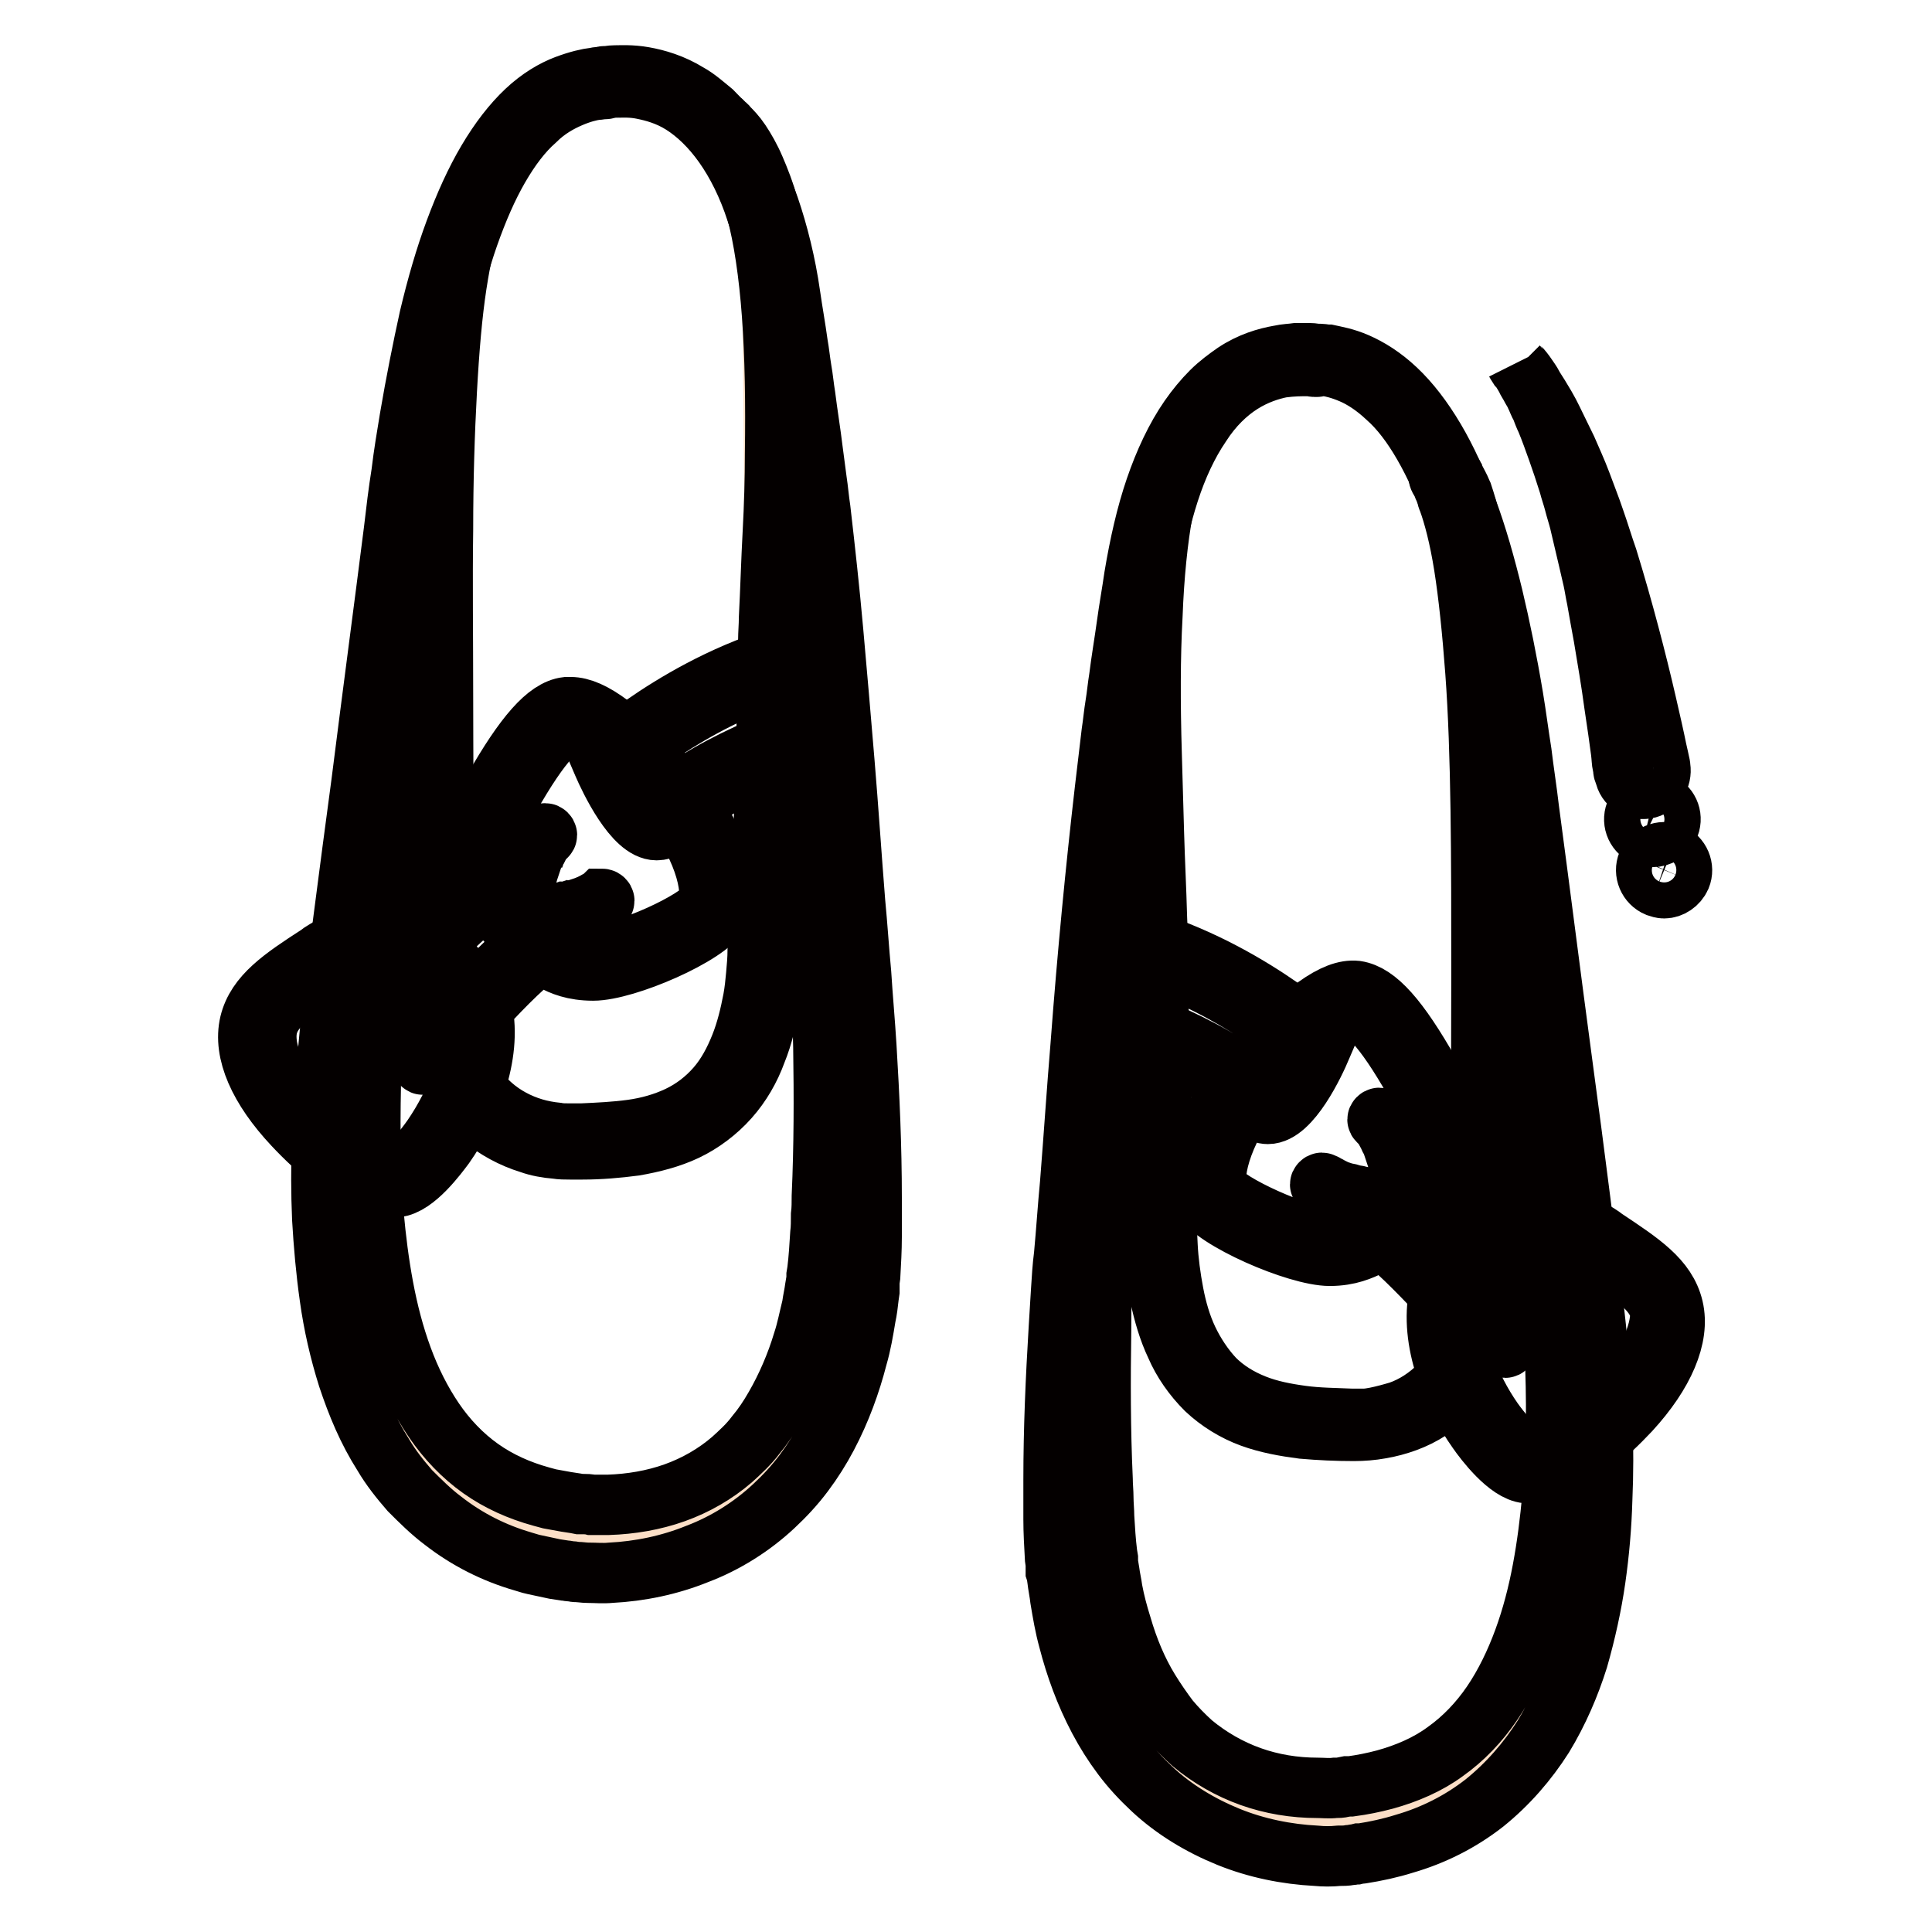 <?xml version="1.0" encoding="utf-8"?>
<!-- Svg Vector Icons : http://www.onlinewebfonts.com/icon -->
<!DOCTYPE svg PUBLIC "-//W3C//DTD SVG 1.1//EN" "http://www.w3.org/Graphics/SVG/1.1/DTD/svg11.dtd">
<svg version="1.1" xmlns="http://www.w3.org/2000/svg" xmlns:xlink="http://www.w3.org/1999/xlink" x="0px" y="0px" viewBox="0 0 256 256" enable-background="new 0 0 256 256" xml:space="preserve">
<g> <path stroke-width="8" fill-opacity="0" stroke="#fcdfc7"  d="M58.4,43.3c0,0-20.7,115-6.8,140.3c13.9,25.3,38.2,24.9,48.3,14.3c10-10.7,13.9-24.9,13.3-53.8 c-0.6-28.8-11-113-11-113s1.9,94.3-2.6,107.2c-4.5,13-24,14.9-30.8,12.3c-6.8-2.6-11-18.1-10.7-48.6C58.4,71.5,58.4,43.3,58.4,43.3 L58.4,43.3z"/> <path stroke-width="8" fill-opacity="0" stroke="#040000"  d="M215.1,102c0,0,0-0.2-0.1-0.6c-0.1-0.4-0.1-1-0.2-1.8c-0.2-1.5-0.5-3.7-0.9-6.3c-0.4-3-0.9-5.9-1.4-8.9 c-0.3-1.6-0.6-3.3-0.9-5c-0.2-0.9-0.3-1.7-0.5-2.6s-0.4-1.7-0.6-2.6c-0.4-1.7-0.8-3.4-1.2-5.1c-0.2-0.8-0.5-1.7-0.7-2.5 c-0.2-0.8-0.5-1.6-0.7-2.4c-0.5-1.6-1-3.1-1.5-4.5c-0.5-1.4-1-2.8-1.5-4c-0.3-0.6-0.5-1.2-0.7-1.7c-0.3-0.5-0.5-1.1-0.7-1.5 c-0.2-0.5-0.5-0.9-0.7-1.3c-0.2-0.4-0.5-0.8-0.6-1.1c-0.4-0.7-0.7-1.2-1-1.5c-0.2-0.3-0.3-0.5-0.3-0.5v0h0c0,0,0.1,0.2,0.4,0.5 c0.3,0.3,0.7,0.8,1.1,1.4c0.2,0.3,0.5,0.7,0.7,1.1c0.2,0.4,0.5,0.8,0.8,1.3c0.3,0.5,0.6,1,0.9,1.5c0.3,0.5,0.6,1.1,0.9,1.7 c0.6,1.2,1.2,2.5,1.9,3.9c0.6,1.4,1.3,2.9,1.9,4.5c0.3,0.8,0.6,1.6,0.9,2.4c0.3,0.8,0.6,1.6,0.9,2.5c0.6,1.7,1.1,3.4,1.7,5.1 c2.1,6.8,3.9,13.8,5.1,19c0.6,2.6,1.1,4.8,1.4,6.3c0.2,0.8,0.3,1.4,0.4,1.8c0.1,0.4,0.1,0.6,0.1,0.6c0.2,1.3-0.6,2.6-1.9,2.8 c-1.3,0.2-2.6-0.6-2.8-1.9C215.1,102.2,215.1,102.1,215.1,102L215.1,102z M219,110.9c-0.3,0-0.7-0.1-1.1-0.2 c-1.2-0.6-1.7-2-1.1-3.2v0c0.6-1.2,2-1.7,3.2-1.1c1.2,0.6,1.7,2,1.1,3.2C220.7,110.4,219.9,110.9,219,110.9z M220.5,117.7 c-0.3,0-0.6-0.1-0.9-0.2c-1.2-0.5-1.8-1.9-1.3-3.1v0c0.5-1.2,1.9-1.8,3.1-1.3c1.2,0.5,1.8,1.9,1.3,3.1 C222.3,117.1,221.4,117.7,220.5,117.7z M63.8,26c0,0-0.1,0.2-0.4,0.7c-0.2,0.5-0.6,1.2-0.9,2.2c-0.7,1.9-1.4,4.9-2,8.8 c-0.6,3.9-1,8.6-1.3,14.1c-0.3,5.5-0.5,11.7-0.5,18.4c-0.1,6.8,0,14.1,0,21.9s0.1,15.9,0,24.4c0,2.1-0.1,4.3-0.2,6.4 c0,1.1-0.1,2.2-0.1,3.3l0,0.8l0,0.8v1.6c0.1,2.1,0.3,4.2,0.7,6.3c0.5,2.1,1.2,4.1,2.2,5.9c1,1.9,2.3,3.5,3.9,4.9 c1.6,1.4,3.5,2.4,5.5,3c1,0.3,2.1,0.5,3.1,0.6c0.5,0.1,1.1,0.1,1.6,0.1c0.6,0,1.1,0,1.7,0c2.2-0.1,4.4-0.2,6.6-0.5 c2.2-0.3,4.3-0.9,6.2-1.8c1.9-0.9,3.6-2.2,5-3.8c1.4-1.6,2.4-3.5,3.2-5.5c0.8-2,1.3-4.1,1.7-6.2c0.2-1.1,0.3-2.1,0.4-3.2 c0.1-1.1,0.2-2.2,0.2-3.3c0.1-2.2,0.2-4.4,0.4-6.6c0.1-2.2,0.2-4.3,0.3-6.5c0.1-1.1,0.1-2.1,0.1-3.2c0-1.1,0.1-2.1,0.1-3.2 c0.1-2.1,0.1-4.2,0.2-6.3c0.1-2.1,0.1-4.1,0.1-6.2c0-2,0.1-4.1,0.1-6c0-1,0-2,0.1-3c0-1,0.1-2,0.1-3c0.2-3.9,0.3-7.6,0.5-11.3 c0.2-3.7,0.3-7.2,0.3-10.5c0.1-6.7,0-12.9-0.4-18.4c-0.4-5.4-1.1-10.2-2.1-13.9c-0.5-1.9-1-3.5-1.6-4.9c-0.6-1.4-1.2-2.5-1.8-3.3 c-0.6-0.8-1.1-1.4-1.4-1.8c-0.2-0.2-0.3-0.3-0.4-0.4c-0.1-0.1-0.1-0.1-0.1-0.1l0,0c-0.3-0.3-0.3-0.7-0.1-1c0.3-0.3,0.7-0.3,1-0.1 l0.2,0.2c0.1,0.1,0.3,0.2,0.5,0.5c0.4,0.4,1,1,1.6,1.9c0.6,0.9,1.3,2.1,1.9,3.5c0.6,1.4,1.3,3.1,1.8,5.1c1.1,3.9,1.8,8.7,2.3,14.2 c0.5,5.5,0.6,11.8,0.6,18.5c0,3.4-0.1,6.9-0.3,10.6c-0.2,3.7-0.3,7.4-0.5,11.3l-0.1,2.9c0,1,0,2-0.1,3c0,2-0.1,4-0.1,6 c0,2-0.1,4.1-0.1,6.2c-0.1,2.1-0.1,4.2-0.2,6.3l-0.1,3.2c0,1.1-0.1,2.1-0.1,3.2c-0.1,2.2-0.2,4.3-0.2,6.5c-0.1,2.2-0.2,4.4-0.3,6.6 c-0.1,1.1-0.1,2.2-0.2,3.4c-0.1,1.1-0.2,2.2-0.4,3.4c-0.4,2.2-0.9,4.5-1.8,6.7c-0.8,2.2-2,4.3-3.6,6.1c-1.6,1.8-3.6,3.3-5.7,4.3 s-4.5,1.6-6.8,2c-2.3,0.3-4.6,0.5-6.9,0.5h-1.7c-0.6,0-1.2,0-1.8-0.1c-1.2-0.1-2.4-0.3-3.5-0.7c-2.3-0.7-4.5-1.9-6.3-3.4 c-1.8-1.5-3.3-3.5-4.4-5.5c-1.1-2.1-1.9-4.3-2.4-6.5c-0.5-2.2-0.7-4.5-0.8-6.7c0-0.6,0-1.1,0-1.7c0-0.3,0-0.6,0-0.9l0-0.8 c0.1-1.1,0.1-2.1,0.2-3.2c0.1-2.1,0.2-4.3,0.2-6.4c0.2-8.4,0.2-16.6,0.2-24.4c0-7.8,0-15.1,0.2-21.9c0.1-6.8,0.3-13,0.7-18.5 c0.4-5.5,0.9-10.3,1.5-14.2s1.4-7,2.2-9c0.4-1,0.7-1.8,1-2.3l0.4-0.7c0.2-0.3,0.5-0.4,0.8-0.2C63.8,25.3,64,25.7,63.8,26L63.8,26z" /> <path stroke-width="8" fill-opacity="0" stroke="#edadbb"  d="M80.8,100.8c0,0,12.3-11,28-14c1-0.2,0.7,5.1,1,7.3c0.4,2.8-0.5,2.9-0.5,2.9s-16.3,5.4-21.5,11.5 C85.5,111.3,80.8,100.8,80.8,100.8z"/> <path stroke-width="8" fill-opacity="0" stroke="#040000"  d="M87,110c-3,0-6.2-6.7-7.1-8.8l-0.3-0.7l0.6-0.5c0.5-0.5,12.7-11.3,28.5-14.3c0.1,0,0.2,0,0.2,0 c1.6,0,1.7,2.1,1.8,5.5c0.1,1,0.1,2.1,0.2,2.8c0.2,1.7,0.1,2.8-0.4,3.5c-0.3,0.3-0.6,0.5-0.8,0.5c-0.9,0.3-16.1,5.5-20.9,11.2 C88.1,109.9,87.4,110,87,110z M82.1,101.1c1.7,3.7,4,6.8,4.9,6.8c0,0,0.1-0.1,0.1-0.1c5-6,19.7-11.1,21.7-11.8 c0.1-0.2,0.1-0.7,0-1.8c-0.1-0.8-0.2-1.9-0.2-3c-0.1-1-0.1-2.5-0.2-3.3C95.3,90.6,84.7,98.9,82.1,101.1z"/> <path stroke-width="8" fill-opacity="0" stroke="#040000"  d="M80.2,11.8c0,0-0.1,0-0.3,0c-0.2,0-0.5,0.1-0.9,0.1c-0.8,0.1-2,0.4-3.4,1s-3.1,1.5-4.7,3.1 c-1.7,1.5-3.3,3.6-4.8,6.2c-1.5,2.6-2.8,5.6-4,9c-1.2,3.4-2.2,7.2-3.1,11.3c-0.9,4.1-1.7,8.5-2.3,13.2c-0.3,2.3-0.6,4.7-0.9,7.2 c-0.2,2.5-0.5,5-0.8,7.6c-0.5,5.2-1,10.6-1.5,16.2c-0.5,5.6-1,11.4-1.5,17.3c-0.5,6-1.1,12.1-1.5,18.3c-0.2,3.1-0.5,6.3-0.7,9.5 c-0.3,3.2-0.5,6.4-0.6,9.6c-0.2,6.4-0.2,13,0.3,19.5c0.3,3.3,0.7,6.5,1.3,9.7c0.6,3.2,1.4,6.3,2.5,9.3c1.1,3,2.5,5.8,4.2,8.3 c1.7,2.5,3.8,4.7,6.2,6.4c2.4,1.7,5.1,2.9,8,3.7c0.4,0.1,0.7,0.2,1.1,0.3l1.1,0.2l1.1,0.2l1.3,0.2l0.5,0.1c0.2,0,0.3,0,0.5,0 c0.4,0,0.7,0,1.1,0.1c0.7,0,1.5,0,2.2,0c3-0.1,6-0.6,8.8-1.6c2.8-1,5.4-2.5,7.6-4.4c1.1-1,2.2-2,3.1-3.2c1-1.2,1.8-2.4,2.6-3.8 c1.5-2.6,2.8-5.6,3.7-8.6c0.5-1.5,0.8-3.1,1.2-4.7c0.1-0.8,0.3-1.6,0.4-2.4l0.1-0.6l0.1-0.3l0-0.1l0-0.1l0-0.3l0-0.3l0.1-0.6 c0.2-1.6,0.3-3.3,0.4-4.9c0.1-0.8,0.1-1.7,0.1-2.5c0.1-0.8,0.1-1.7,0.1-2.5c0.3-6.6,0.3-13.2,0.2-19.7c-0.1-3.3-0.1-6.5-0.2-9.6 c-0.1-3.2-0.2-6.4-0.3-9.5c-0.1-3.1-0.2-6.3-0.3-9.3c-0.1-3.1-0.2-6.1-0.3-9.1c-0.2-6-0.5-11.8-0.8-17.4c-0.3-5.6-0.7-11-1.2-16.2 c-0.4-5.2-1-10.2-1.5-14.9c-0.1-1.2-0.3-2.3-0.4-3.5c-0.1-1.1-0.3-2.3-0.4-3.4c-0.3-2.2-0.6-4.4-0.9-6.5c-0.6-4.2-1.4-8-2.6-11.4 c-1.1-3.4-2.6-6.4-4.3-8.8c-1.7-2.4-3.6-4.2-5.5-5.4c-1.9-1.2-3.8-1.7-5.3-2c-1.5-0.3-2.7-0.2-3.5-0.2c-0.4,0-0.7,0-0.9,0.1 C80.3,11.8,80.2,11.8,80.2,11.8L80.2,11.8z M80.1,10.1c0,0,0.1,0,0.3,0c0.2,0,0.6-0.1,1-0.1c0.9,0,2.2-0.1,3.9,0.2 c1.7,0.3,3.8,0.9,5.9,2.2c1.1,0.6,2.1,1.5,3.2,2.4c1,1,2,2.1,2.9,3.4c1.8,2.6,3.4,5.7,4.6,9.2c1.2,3.5,2.2,7.5,2.8,11.7 c0.3,2.1,0.7,4.3,1,6.5c0.2,1.1,0.3,2.2,0.5,3.4c0.2,1.1,0.3,2.3,0.5,3.5c0.3,2.4,0.7,4.8,1,7.3l0.5,3.8c0.2,1.3,0.3,2.6,0.5,3.9 c0.6,5.2,1.2,10.6,1.7,16.2c0.5,5.6,1,11.4,1.5,17.4s0.9,12.1,1.4,18.4c0.3,3.1,0.5,6.3,0.8,9.5c0.2,3.2,0.5,6.4,0.7,9.7 c0.4,6.6,0.7,13.2,0.7,20v2.6c0,0.9,0,1.7,0,2.6c0,1.7-0.1,3.4-0.2,5.2l-0.1,0.7l0,0.3l0,0.4l0,0.3l0,0.3l-0.1,0.7 c-0.1,0.9-0.2,1.8-0.4,2.7c-0.3,1.8-0.6,3.6-1.1,5.3c-0.9,3.5-2.2,7.1-4,10.5c-0.9,1.7-1.9,3.3-3.1,4.9c-1.2,1.6-2.5,3-4,4.4 c-2.9,2.7-6.4,4.9-10.1,6.3c-3.7,1.5-7.6,2.3-11.5,2.5c-1,0.1-2,0-3,0c-0.5,0-1-0.1-1.5-0.1c-0.3,0-0.5-0.1-0.8-0.1 c-0.3,0-0.5-0.1-0.8-0.1l-1.3-0.2l-1.4-0.3l-1.4-0.3c-0.5-0.1-1-0.3-1.4-0.4c-3.8-1.1-7.4-2.9-10.6-5.4c-1.6-1.2-3-2.6-4.4-4 c-1.3-1.5-2.5-3-3.5-4.7c-2.1-3.3-3.5-6.7-4.7-10.3c-1.1-3.5-1.9-7-2.4-10.6c-0.5-3.5-0.8-7-1-10.4c-0.3-6.9,0-13.7,0.6-20.3 c0.3-3.3,0.6-6.6,1-9.8c0.4-3.2,0.8-6.3,1.2-9.5c0.4-3.1,0.8-6.2,1.2-9.2c0.4-3,0.8-6,1.2-9c1.5-11.9,3-23.1,4.3-33.4 c0.3-2.6,0.6-5.1,1-7.6c0.3-2.5,0.7-4.9,1.1-7.3c0.8-4.7,1.7-9.2,2.6-13.3c1-4.2,2.1-8,3.4-11.5c1.3-3.5,2.7-6.6,4.3-9.3 c1.6-2.7,3.3-4.9,5.1-6.6c1.8-1.7,3.7-2.8,5.3-3.4c1.6-0.6,2.9-0.9,3.8-1c0.4-0.1,0.8-0.1,1-0.1C79.9,10.1,80.1,10.1,80.1,10.1 L80.1,10.1z"/> <path stroke-width="8" fill-opacity="0" stroke="#edadbb"  d="M34.3,136c-0.7,3.3,1.1,7.8,5.5,12.5c4.4,4.7,9.2,8.2,12.6,7.9c3.4-0.3,12.9-13.1,10.4-22.9 c0,0,6.8-7.5,8.4-7.8c2.1-0.3,3.2,1.9,7.4,1.9c4.2,0,14.6-4.7,15.9-7.1c1.3-2.4-0.6-9.8-6.4-16c-5.8-6.2-10.3-10-12.9-9.6 c-2.6,0.3-5.8,4.8-8.9,10.4c-3.2,5.6-1.9,12-1.9,12l-8.7,8c0,0-6-2.3-12.6,2C38.5,130.5,35.1,132.6,34.3,136L34.3,136z"/> <path stroke-width="8" fill-opacity="0" stroke="#040000"  d="M89,103.7c-6.7-7.1-10.6-10-13.4-10c-0.2,0-0.3,0-0.5,0c-2.6,0.3-5.6,3.7-9.7,10.9 c-2.8,4.9-2.3,10.3-2.1,12.1l-7.8,7.2c-0.7-0.2-2.1-0.5-3.8-0.5c-3.2,0-6.3,1-9.1,2.8l-0.4,0.3c-4.8,3.1-8.2,5.4-9.1,9.1 c-0.9,3.8,1.2,8.6,5.8,13.5c2.9,3.1,8.4,8.2,13,8.2c0.2,0,0.4,0,0.6,0c2.5-0.2,5.5-4.3,6.4-5.5c3.3-4.7,6.3-11.9,5-18.1 c3-3.3,6.5-6.7,7.4-7c0.6-0.1,1.2,0.2,2,0.6c1.1,0.6,2.7,1.3,5.3,1.3c4.3,0,15.2-4.7,16.8-7.7C97.2,117.8,94.9,110,89,103.7z  M57.3,150.7c-2.3,3.3-4.2,4.6-4.9,4.7c-0.1,0-0.2,0-0.3,0c-2.7,0-7-2.8-11.4-7.6c-4-4.3-5.9-8.5-5.3-11.6c0.6-2.9,3.6-4.8,8.2-7.8 l0.4-0.3c2.5-1.6,5.1-2.5,7.9-2.5c1.6,0,2.8,0.3,3.4,0.5l1.4,1.6c-0.2,0.1-0.4,0.1-0.7,0.2c-0.5,0.2-1.1,0.4-1.7,0.6 c-0.3,0.1-0.6,0.2-0.9,0.4l-1,0.4c-0.3,0.1-0.6,0.3-1,0.5c-0.3,0.1-0.6,0.3-0.9,0.5c-0.3,0.2-0.6,0.3-0.8,0.5s-0.5,0.3-0.7,0.5 c-0.2,0.1-0.4,0.3-0.6,0.5c-0.1,0.1-0.2,0.1-0.2,0.2c-0.1,0.1-0.1,0.1-0.2,0.2l-0.3,0.3c-0.1,0.1-0.1,0.2,0,0.3 c0.1,0.1,0.2,0.1,0.3,0.1l0,0c0,0,0.1-0.1,0.4-0.3c0.1-0.1,0.1-0.1,0.2-0.1c0.1-0.1,0.2-0.1,0.2-0.1c0.2-0.1,0.4-0.2,0.6-0.3 c0.2-0.1,0.5-0.2,0.7-0.3c0.3-0.1,0.5-0.2,0.9-0.3c0.3-0.1,0.6-0.2,0.9-0.3c0.3-0.1,0.6-0.2,1-0.3c0.3-0.1,0.6-0.2,1-0.2 c0.3-0.1,0.6-0.1,1-0.2c0.6-0.1,1.2-0.2,1.7-0.3c0.5-0.1,0.9-0.1,1.2-0.2c0.3,0,0.5-0.1,0.5-0.1h0c0.1,0,0.1,0,0.2-0.1 c0,0,0,0,0.1,0l0.5,0.6c-0.1,0.1-0.1,0.2-0.1,0.3v0c0,0,0,0.2-0.1,0.5c-0.1,0.3-0.1,0.7-0.2,1.2c-0.1,0.5-0.2,1.1-0.3,1.7 c-0.1,0.3-0.1,0.6-0.2,0.9s-0.2,0.6-0.3,1c-0.1,0.3-0.2,0.6-0.3,1c-0.1,0.3-0.2,0.6-0.3,0.9c-0.1,0.3-0.2,0.6-0.3,0.8 c-0.1,0.3-0.2,0.5-0.3,0.7c-0.1,0.2-0.2,0.4-0.3,0.6c-0.1,0.1-0.1,0.2-0.1,0.2c-0.1,0.1-0.1,0.1-0.1,0.2c-0.2,0.2-0.3,0.3-0.3,0.3 l0,0c-0.1,0.1-0.1,0.2,0,0.3c0.1,0.1,0.2,0.1,0.3,0c0,0,0.1-0.1,0.4-0.3c0.1-0.1,0.1-0.1,0.2-0.2c0.1-0.1,0.1-0.1,0.2-0.2 c0.1-0.2,0.3-0.3,0.5-0.6c0.2-0.2,0.3-0.5,0.5-0.7c0.2-0.3,0.3-0.5,0.5-0.8c0.2-0.3,0.3-0.6,0.5-0.9c0.2-0.3,0.3-0.6,0.5-0.9 c0.2-0.3,0.3-0.6,0.5-0.9c0.1-0.3,0.3-0.6,0.4-0.9c0.2-0.6,0.5-1.2,0.7-1.7c0.1-0.2,0.1-0.3,0.2-0.5l1.1,1.2l0.1,0.2 C63.3,139.4,60.4,146.2,57.3,150.7z M63.2,131.5l-5.6-6.4l6.7-6.2l5.6,6.3C68,126.5,65.3,129.3,63.2,131.5z M93.7,119.9 c-1,2-10.9,6.6-15,6.6c-2.1,0-3.3-0.6-4.3-1.1c-0.6-0.3-1.2-0.6-1.9-0.7l0,0l-1-1.1c0.5-0.2,1.1-0.3,1.7-0.5c0.3-0.1,0.6-0.2,1-0.3 c0.3-0.1,0.6-0.2,1-0.4l1-0.4c0.3-0.1,0.6-0.3,0.9-0.4c0.3-0.1,0.6-0.3,0.9-0.5c0.3-0.1,0.5-0.3,0.7-0.5c0.2-0.1,0.4-0.3,0.6-0.4 c0.1-0.1,0.2-0.1,0.2-0.2c0.1-0.1,0.1-0.1,0.2-0.2l0.3-0.3c0.1-0.1,0.1-0.2,0-0.3c-0.1-0.1-0.2-0.1-0.3-0.1l0,0 c0,0-0.1,0.1-0.4,0.2c-0.1,0-0.1,0.1-0.2,0.1c-0.1,0-0.2,0.1-0.2,0.1c-0.2,0.1-0.4,0.2-0.6,0.3s-0.5,0.2-0.7,0.3 c-0.3,0.1-0.6,0.2-0.9,0.3c-0.3,0.1-0.6,0.2-0.9,0.2c-0.3,0.1-0.6,0.2-1,0.2c-0.3,0.1-0.7,0.1-1,0.2l-1,0.2 c-0.6,0.1-1.2,0.2-1.7,0.2s-0.9,0.1-1.2,0.1h-0.1l-1-1.1c0-0.1,0-0.1,0-0.2c0.1-0.3,0.1-0.7,0.2-1.2c0.1-0.5,0.2-1.1,0.4-1.7 c0.1-0.3,0.2-0.6,0.3-0.9c0.1-0.3,0.2-0.6,0.3-1c0.1-0.3,0.2-0.6,0.3-0.9c0.1-0.3,0.2-0.6,0.3-0.9c0.1-0.3,0.2-0.6,0.4-0.8 c0.1-0.3,0.2-0.5,0.4-0.7c0.1-0.2,0.2-0.4,0.3-0.6l0.2-0.2c0.1-0.1,0.1-0.1,0.2-0.2c0.2-0.2,0.3-0.3,0.3-0.3l0,0 c0.1-0.1,0.1-0.2,0-0.3c-0.1-0.1-0.2-0.1-0.3,0c0,0-0.1,0.1-0.4,0.3c-0.1,0.1-0.1,0.1-0.2,0.2c-0.1,0.1-0.1,0.1-0.2,0.2 c-0.1,0.2-0.3,0.3-0.5,0.5c-0.2,0.2-0.3,0.4-0.5,0.7c-0.2,0.2-0.4,0.5-0.5,0.8c-0.2,0.3-0.4,0.6-0.5,0.9c-0.2,0.3-0.3,0.6-0.5,0.9 c-0.2,0.3-0.3,0.6-0.5,0.9c-0.2,0.3-0.3,0.6-0.4,0.9c-0.3,0.6-0.5,1.1-0.7,1.6c0,0,0,0,0,0.1l-1.5-1.7c-0.2-0.9-0.9-6.3,1.8-11.1 c4.4-7.8,6.8-9.7,8.1-9.8h0.2c3,0,9.6,7,11.8,9.3C93.3,111.4,94.7,118.2,93.7,119.9L93.7,119.9z"/> <path stroke-width="8" fill-opacity="0" stroke="#fcdfc7"  d="M196.5,80.9c0,0,20.7,115,6.8,140.3c-13.9,25.3-38.2,24.9-48.3,14.3c-10-10.7-13.9-24.9-13.3-53.8 c0.6-28.8,11-113,11-113s-1.9,94.3,2.6,107.2c4.5,13,24,14.9,30.8,12.3c6.8-2.6,11-18.1,10.7-48.6 C196.5,109.1,196.5,80.9,196.5,80.9L196.5,80.9z"/> <path stroke-width="8" fill-opacity="0" stroke="#040000"  d="M192.3,62.5c0,0,0.1,0.2,0.4,0.7c0.1,0.3,0.3,0.6,0.5,1c0.1,0.2,0.2,0.4,0.3,0.6c0.1,0.2,0.2,0.5,0.3,0.7 c0.7,2.1,1.5,5.1,2.1,9c0.6,3.9,1.1,8.7,1.4,14.2c0.3,5.5,0.6,11.6,0.7,18.4c0.1,6.7,0.1,14,0.1,21.7c0,7.7-0.1,15.8,0.1,24.2 c0,2.1,0.1,4.2,0.2,6.3c0.1,1.1,0.1,2.1,0.1,3.2c0,0.5,0.1,1.1,0.1,1.6c0,0.5,0,1.1,0.1,1.7c0,2.2-0.2,4.4-0.6,6.6 c-0.4,2.2-1.1,4.4-2,6.5c-1,2.1-2.3,4-3.9,5.7c-1.7,1.7-3.7,3-5.9,3.8c-1.1,0.4-2.2,0.7-3.4,0.9c-1.1,0.2-2.3,0.3-3.5,0.3 c-2.3,0-4.5-0.1-6.8-0.3c-2.3-0.3-4.6-0.7-6.8-1.5c-2.2-0.8-4.3-2.1-6-3.7c-1.7-1.7-3.1-3.7-4-5.8c-1-2.1-1.6-4.3-2.1-6.5 c-0.5-2.2-0.7-4.5-0.9-6.7c-0.1-2.2-0.2-4.4-0.4-6.5c0-0.5-0.1-1.1-0.1-1.6c0-0.5-0.1-1.1-0.1-1.6c-0.1-1.1-0.1-2.2-0.1-3.2 c-0.1-2.1-0.2-4.3-0.2-6.4c-0.3-8.4-0.3-16.5-0.5-24.3c-0.1-3.8-0.2-7.6-0.3-11.2c-0.1-3.6-0.1-7.1-0.2-10.5 c0-6.7,0.2-12.9,0.6-18.4c0.2-2.7,0.5-5.3,0.8-7.6s0.7-4.5,1.1-6.4c0.9-3.9,1.9-6.8,2.9-8.7c0.5-0.9,0.9-1.6,1.2-2.1 c0.2-0.2,0.3-0.4,0.4-0.5s0.1-0.2,0.1-0.2c0-0.1,0.1-0.1,0.2,0c0.1,0,0.1,0.1,0,0.2c0,0-0.2,0.2-0.5,0.7c-0.3,0.5-0.7,1.1-1.1,2.1 c-0.9,1.9-1.8,4.8-2.5,8.7c-0.7,3.8-1.2,8.6-1.4,14c-0.3,5.4-0.3,11.6-0.1,18.3c0.1,3.4,0.2,6.8,0.3,10.5c0.1,3.6,0.3,7.4,0.4,11.2 c0.1,1.9,0.1,3.9,0.1,5.9c0,2,0.1,4,0.1,6c0,1,0,2,0.1,3l0.1,3.1c0.1,2.1,0.1,4.1,0.2,6.2c0.1,2.1,0.1,4.2,0.2,6.3 c0.1,1.1,0.1,2.1,0.1,3.2c0,0.5,0,1.1,0.1,1.6c0,0.5,0.1,1.1,0.1,1.6c0.1,2.2,0.2,4.3,0.3,6.5c0.1,2.1,0.4,4.3,0.8,6.4 c0.4,2.1,1,4.2,1.9,6.1c0.9,1.9,2.1,3.7,3.5,5.2c1.5,1.5,3.3,2.6,5.3,3.4c2,0.8,4.1,1.2,6.3,1.5c2.2,0.3,4.4,0.3,6.6,0.4h0.8 c0.3,0,0.5,0,0.8,0c0.5,0,1.1-0.1,1.6-0.2c1-0.2,2.1-0.5,3.1-0.8c2-0.7,3.8-1.9,5.3-3.4c1.5-1.5,2.7-3.3,3.6-5.2 c0.9-1.9,1.5-4,1.9-6c0.4-2.1,0.6-4.2,0.6-6.3c0-0.5,0-1.1,0-1.6l-0.1-1.6c-0.1-1.1-0.1-2.2-0.1-3.2c-0.1-2.1-0.1-4.3-0.2-6.4 c-0.2-8.4-0.1-16.5-0.1-24.3c0-7.7,0-15-0.1-21.7c-0.1-6.7-0.3-12.9-0.7-18.3s-0.9-10.2-1.5-14s-1.4-6.8-2.1-8.7 c-0.1-0.2-0.2-0.5-0.2-0.7c-0.1-0.2-0.2-0.4-0.2-0.6c-0.2-0.3-0.3-0.6-0.4-0.9l-0.4-0.7c-0.2-0.4-0.1-1,0.4-1.2 C191.4,61.9,192.1,62.1,192.3,62.5L192.3,62.5z"/> <path stroke-width="8" fill-opacity="0" stroke="#edadbb"  d="M174.1,138.4c0,0-12.3-11-28-14c-1-0.2-0.7,5.1-1,7.3c-0.4,2.8,0.5,2.9,0.5,2.9s16.3,5.4,21.5,11.5 C169.4,148.9,174.1,138.4,174.1,138.4z"/> <path stroke-width="8" fill-opacity="0" stroke="#040000"  d="M168,147.6c-0.5,0-1.2-0.2-1.8-0.9c-4.8-5.7-20-10.8-20.9-11.2c-0.2-0.1-0.5-0.2-0.8-0.5 c-0.5-0.7-0.7-1.8-0.4-3.5c0.1-0.7,0.1-1.8,0.2-2.8c0.1-3.4,0.2-5.5,1.8-5.5c0.1,0,0.2,0,0.2,0c15.8,3,28,13.8,28.5,14.3l0.6,0.5 l-0.3,0.7C174.2,140.9,171,147.6,168,147.6L168,147.6z M146.1,133.6c2.1,0.7,16.7,5.8,21.7,11.8c0.1,0.1,0.1,0.1,0.1,0.1 c0.9,0,3.1-3.2,4.9-6.8c-2.6-2.1-13.2-10.4-26.3-13.1c-0.1,0.8-0.2,2.3-0.2,3.3c-0.1,1.1-0.1,2.2-0.2,3 C146,132.9,146.1,133.4,146.1,133.6z"/> <path stroke-width="8" fill-opacity="0" stroke="#040000"  d="M174.7,46.9c0,0,0.1,0,0.3,0c0.2,0,0.6,0.1,1,0.1c0.9,0.2,2.2,0.4,3.8,1.1c1.6,0.7,3.4,1.8,5.2,3.5 c1.8,1.7,3.5,3.9,5.1,6.6c1.6,2.7,3,5.8,4.3,9.3c1.3,3.5,2.4,7.4,3.4,11.5c1,4.2,1.9,8.6,2.7,13.4c0.4,2.4,0.7,4.8,1.1,7.3 c0.3,2.5,0.7,5,1,7.6c1.4,10.4,2.8,21.6,4.4,33.5c0.4,3,0.8,6,1.2,9c0.4,3.1,0.8,6.2,1.2,9.3c0.4,3.1,0.8,6.3,1.2,9.5 c0.4,3.2,0.8,6.4,1.1,9.8c0.6,6.6,0.9,13.4,0.6,20.3c-0.1,3.5-0.4,7-0.9,10.5c-0.5,3.5-1.3,7.1-2.3,10.6c-1.1,3.5-2.6,7-4.6,10.3 c-2.1,3.3-4.7,6.3-7.8,8.8c-3.2,2.5-6.8,4.3-10.6,5.4c-1.9,0.6-3.8,1-5.7,1.3c0.2,0-0.1,0-0.1,0l-0.2,0l-0.4,0.1 c-0.3,0-0.5,0.1-0.8,0.1c-0.5,0.1-1,0.1-1.5,0.1c-1,0.1-2,0.1-3,0c-3.9-0.2-7.9-1-11.6-2.5c-3.7-1.5-7.2-3.6-10.1-6.3 c-1.5-1.4-2.8-2.8-4-4.4c-1.2-1.6-2.2-3.2-3.1-4.9c-1.8-3.4-3.1-7-4-10.5c-0.5-1.8-0.8-3.6-1.1-5.4c-0.1-0.9-0.3-1.8-0.4-2.7 l-0.1-0.7l-0.1-0.3l0-0.3l0-0.4l0-0.3l-0.1-0.7c-0.1-1.8-0.2-3.5-0.2-5.2c0-0.9,0-1.7,0-2.6v-2.6c0-6.8,0.3-13.5,0.7-20.1 c0.1-1.7,0.2-3.3,0.3-4.9c0.1-1.6,0.2-3.3,0.4-4.8c0.3-3.2,0.5-6.4,0.8-9.5c0.5-6.3,0.9-12.4,1.4-18.4c0.9-12,2-23.3,3.2-33.7 c0.3-2.6,0.6-5.1,0.9-7.6c0.2-1.3,0.3-2.5,0.5-3.7c0.2-1.2,0.3-2.4,0.5-3.6c0.3-2.4,0.7-4.7,1-6.9c0.3-2.2,0.7-4.4,1-6.5 c0.7-4.2,1.6-8.2,2.8-11.7c1.2-3.5,2.7-6.7,4.5-9.3c0.9-1.3,1.9-2.5,2.9-3.5c1-1,2.1-1.8,3.1-2.5c2.1-1.4,4.2-2,5.9-2.3 c0.9-0.2,1.6-0.2,2.3-0.3c0.2,0,0.3,0,0.5,0h1.2c0.5,0,0.8,0.1,1,0.1C174.6,46.9,174.7,46.9,174.7,46.9L174.7,46.9z M174.5,48.6 c0,0-0.1,0-0.3,0c-0.2,0-0.5-0.1-0.9-0.1c-0.8,0-2,0-3.5,0.2c-1.5,0.3-3.4,0.9-5.3,2.1c-1.9,1.2-3.8,3-5.4,5.5 c-1.7,2.5-3.1,5.5-4.2,8.9c-1.1,3.4-2,7.3-2.6,11.5c-0.3,2.1-0.6,4.3-0.9,6.5s-0.6,4.5-0.9,6.9c-0.1,1.2-0.3,2.4-0.4,3.6 c-0.1,1.2-0.3,2.4-0.4,3.7c-0.2,2.5-0.5,5-0.7,7.6c-0.5,5.2-0.9,10.6-1.2,16.3c-0.3,5.6-0.6,11.4-0.8,17.4c-0.1,3-0.2,6-0.3,9.1 c-0.1,3.1-0.2,6.2-0.3,9.4c-0.1,3.1-0.2,6.3-0.3,9.5c-0.1,1.6-0.1,3.2-0.1,4.8c-0.1,1.6-0.1,3.2-0.1,4.8 c-0.1,6.5-0.1,13.1,0.2,19.7c0,0.8,0.1,1.7,0.1,2.5c0,0.8,0.1,1.7,0.1,2.5c0.1,1.7,0.2,3.3,0.4,4.9l0.1,0.6l0,0.3l0,0.3l0,0.3 l0.1,0.3l0.1,0.6c0.1,0.8,0.3,1.6,0.4,2.4c0.3,1.6,0.7,3.1,1.2,4.7c0.9,3.1,2.1,6,3.7,8.6c0.8,1.3,1.7,2.6,2.6,3.8 c1,1.2,2,2.2,3.1,3.2c2.3,1.9,4.9,3.4,7.7,4.4c2.8,1,5.8,1.5,8.9,1.5c0.7,0,1.5,0.1,2.3,0c0.4,0,0.7,0,1.1-0.1l0.5-0.1l0.2,0h0.1 c0.1,0-0.1,0,0.2,0c1.5-0.2,3-0.5,4.5-0.9c2.9-0.8,5.7-2,8-3.7c2.4-1.7,4.5-3.9,6.2-6.4c1.7-2.5,3.1-5.4,4.2-8.4 c1.1-3,1.9-6.1,2.5-9.3c0.6-3.2,1-6.4,1.3-9.7c0.6-6.5,0.6-13.1,0.3-19.5c-0.1-3.2-0.3-6.4-0.6-9.6c-0.2-3.2-0.5-6.4-0.7-9.5 c-0.5-6.3-1-12.4-1.5-18.4c-0.1-1.5-0.3-3-0.4-4.5c-0.1-1.5-0.3-2.9-0.4-4.4c-0.3-2.9-0.5-5.8-0.8-8.6c-0.3-2.8-0.5-5.6-0.8-8.3 s-0.5-5.4-0.8-8c-0.3-2.6-0.5-5.2-0.8-7.6c-0.3-2.5-0.6-4.9-0.9-7.3c-0.7-4.7-1.4-9.1-2.4-13.2c-0.9-4.1-2-7.9-3.2-11.4 c-1.2-3.4-2.6-6.5-4.1-9.1c-1.5-2.6-3.1-4.7-4.8-6.2c-1.7-1.6-3.3-2.6-4.7-3.2c-1.4-0.6-2.6-0.9-3.4-1c-0.4-0.1-0.7-0.1-0.9-0.1 C174.7,48.6,174.5,48.6,174.5,48.6L174.5,48.6z"/> <path stroke-width="8" fill-opacity="0" stroke="#edadbb"  d="M220.6,173.6c0.7,3.3-1.1,7.8-5.5,12.5c-4.4,4.7-9.2,8.2-12.6,7.9c-3.4-0.3-12.9-13.1-10.4-22.9 c0,0-6.8-7.5-8.4-7.8c-2.1-0.3-3.2,1.9-7.4,1.9c-4.2,0-14.6-4.7-15.9-7.1c-1.3-2.4,0.6-9.8,6.4-16s10.3-10,12.9-9.6 c2.6,0.3,5.8,4.8,8.9,10.4c3.2,5.6,1.9,12,1.9,12l8.7,8c0,0,6-2.3,12.6,2C216.5,168,219.8,170.2,220.6,173.6L220.6,173.6z"/> <path stroke-width="8" fill-opacity="0" stroke="#040000"  d="M221.7,173.3c-0.9-3.8-4.3-6-9.1-9.2l-0.4-0.3c-2.8-1.9-6-2.8-9.2-2.8c-1.7,0-3,0.3-3.7,0.5l-7.7-7.1 c0.3-1.9,0.7-7.2-2.1-12.1c-4.2-7.4-7.1-10.6-9.8-11c-2.8-0.3-6.8,2.5-13.9,10c-6,6.3-8.3,14.2-6.6,17.3c1.6,3,12.7,7.8,17,7.8 c2.6,0,4.2-0.8,5.3-1.3c0.8-0.4,1.3-0.6,1.9-0.6c0.9,0.3,4.4,3.8,7.3,6.9c-1.3,6.3,1.7,13.4,5.1,18.2c0.9,1.3,4,5.4,6.5,5.6 c0.2,0,0.4,0,0.6,0c4.7,0,10.2-5.2,13.1-8.3C220.5,182,222.6,177.1,221.7,173.3L221.7,173.3z M180.5,162.9c-1,0.5-2.2,1.1-4.3,1.1 c-3.9,0-13.8-4.6-14.8-6.5c-1-1.8,0.7-8.7,6.2-14.6c2.2-2.3,8.8-9.3,11.7-9.3h0.2c1.2,0.2,3.6,2,8,9.8c2.9,5.1,1.7,11.1,1.7,11.2 v0.1l-1.4,1.5c0,0,0,0,0-0.1c-0.2-0.5-0.5-1-0.7-1.6c-0.1-0.3-0.3-0.6-0.4-0.9c-0.2-0.3-0.3-0.6-0.5-0.9c-0.2-0.3-0.3-0.6-0.5-0.9 c-0.2-0.3-0.3-0.6-0.5-0.9c-0.2-0.3-0.4-0.5-0.5-0.8c-0.2-0.2-0.4-0.5-0.5-0.7c-0.2-0.2-0.3-0.4-0.5-0.5c-0.1-0.1-0.1-0.2-0.2-0.2 c-0.1-0.1-0.1-0.1-0.2-0.2c-0.2-0.2-0.4-0.3-0.4-0.3c-0.1-0.1-0.2-0.1-0.3,0c-0.1,0.1-0.1,0.2,0,0.3l0,0c0,0,0.1,0.1,0.3,0.3 c0.1,0.1,0.1,0.1,0.2,0.2l0.2,0.2c0.1,0.2,0.2,0.3,0.3,0.6c0.1,0.2,0.3,0.5,0.4,0.7c0.1,0.3,0.2,0.5,0.4,0.8 c0.1,0.3,0.2,0.6,0.3,0.9c0.1,0.3,0.2,0.6,0.3,0.9c0.1,0.3,0.2,0.6,0.3,1s0.2,0.6,0.3,0.9c0.2,0.6,0.3,1.2,0.4,1.7 c0.1,0.5,0.2,0.9,0.2,1.2c0,0.1,0,0.1,0,0.2l-1,1.1h-0.1c-0.3,0-0.7-0.1-1.2-0.1s-1.1-0.1-1.7-0.2c-0.3-0.1-0.6-0.1-1-0.2 c-0.3-0.1-0.7-0.1-1-0.2c-0.3-0.1-0.7-0.1-1-0.2s-0.6-0.2-0.9-0.2c-0.3-0.1-0.6-0.2-0.9-0.3c-0.3-0.1-0.5-0.2-0.7-0.3 c-0.2-0.1-0.4-0.2-0.6-0.3c-0.1-0.1-0.2-0.1-0.2-0.1c-0.1-0.1-0.1-0.1-0.2-0.1c-0.2-0.2-0.4-0.2-0.4-0.2l0,0 c-0.1-0.1-0.2-0.1-0.3,0c-0.1,0.1-0.1,0.2,0,0.3l0.3,0.3l0.2,0.2c0.1,0.1,0.2,0.1,0.2,0.2c0.2,0.1,0.4,0.3,0.6,0.4 c0.2,0.1,0.5,0.3,0.7,0.5c0.3,0.1,0.5,0.3,0.9,0.5c0.3,0.1,0.6,0.3,0.9,0.4l1,0.4c0.3,0.1,0.6,0.2,1,0.4c0.3,0.1,0.6,0.2,1,0.3 c0.6,0.2,1.2,0.4,1.7,0.5l-0.9,1C181.8,162.2,181.1,162.6,180.5,162.9L180.5,162.9z M185.1,162.7l5.4-6.1l7,6.5l-5.5,6.2 C190,167,187.1,164.1,185.1,162.7L185.1,162.7z M214.2,185.3c-4.4,4.7-8.6,7.5-11.3,7.5c-0.1,0-0.2,0-0.3,0 c-0.7-0.1-2.6-1.5-4.8-4.6c-3-4.3-5.8-10.8-4.7-16.4l1.3-1.4v0c0.2,0.5,0.4,1.1,0.7,1.7c0.1,0.3,0.3,0.6,0.4,0.9 c0.1,0.3,0.3,0.6,0.5,0.9c0.2,0.3,0.3,0.6,0.5,0.9c0.2,0.3,0.3,0.6,0.5,0.9c0.2,0.3,0.3,0.6,0.5,0.8c0.2,0.3,0.3,0.5,0.5,0.7 c0.2,0.2,0.3,0.4,0.5,0.6c0.1,0.1,0.1,0.2,0.2,0.2c0.1,0.1,0.1,0.1,0.2,0.2c0.2,0.2,0.4,0.3,0.4,0.3c0.1,0.1,0.2,0.1,0.3,0 c0.1-0.1,0.1-0.2,0-0.3l0,0c0,0-0.1-0.1-0.3-0.3c-0.1-0.1-0.1-0.1-0.1-0.2c-0.1-0.1-0.1-0.2-0.1-0.2c-0.1-0.2-0.2-0.3-0.3-0.6 c-0.1-0.2-0.2-0.5-0.3-0.7c-0.1-0.3-0.2-0.5-0.3-0.8c-0.1-0.3-0.2-0.6-0.3-0.9c-0.1-0.3-0.2-0.6-0.3-1c-0.1-0.3-0.2-0.6-0.3-1 c-0.1-0.3-0.2-0.6-0.2-0.9c-0.1-0.6-0.2-1.2-0.3-1.7c-0.1-0.5-0.2-0.9-0.2-1.2c0-0.1,0-0.2,0-0.3l0.9-1c0.1,0,0.1,0,0.2,0 c0.3,0,0.7,0.1,1.2,0.2c0.5,0.1,1.1,0.2,1.7,0.3c0.3,0.1,0.6,0.1,1,0.2c0.3,0.1,0.6,0.1,1,0.2c0.3,0.1,0.6,0.2,1,0.3 c0.3,0.1,0.6,0.2,0.9,0.3c0.3,0.1,0.6,0.2,0.9,0.3c0.3,0.1,0.5,0.2,0.7,0.3c0.2,0.1,0.4,0.2,0.6,0.3c0.1,0.1,0.2,0.1,0.2,0.1 c0.1,0.1,0.1,0.1,0.2,0.1c0.2,0.2,0.4,0.3,0.4,0.3l0,0c0.1,0.1,0.2,0.1,0.3,0c0.1-0.1,0.1-0.2,0-0.3l-0.3-0.3 c-0.1-0.1-0.1-0.1-0.2-0.2c-0.1-0.1-0.2-0.1-0.2-0.2c-0.2-0.1-0.3-0.3-0.6-0.5c-0.2-0.2-0.5-0.3-0.7-0.5c-0.3-0.2-0.5-0.3-0.8-0.5 c-0.3-0.2-0.6-0.3-0.9-0.5c-0.3-0.2-0.6-0.3-1-0.5c-0.3-0.2-0.6-0.3-1-0.4c-0.3-0.1-0.6-0.2-0.9-0.4c-0.6-0.2-1.2-0.4-1.7-0.6 c-0.1,0-0.1-0.1-0.2-0.1l1.9-2.2l-0.5,0.4c0.6-0.2,1.6-0.3,2.9-0.3c2.8,0,5.4,0.8,7.9,2.5l0.4,0.3c4.5,3,7.5,4.9,8.1,7.8 C220.1,176.8,218.2,181,214.2,185.3L214.2,185.3z"/></g>
</svg>